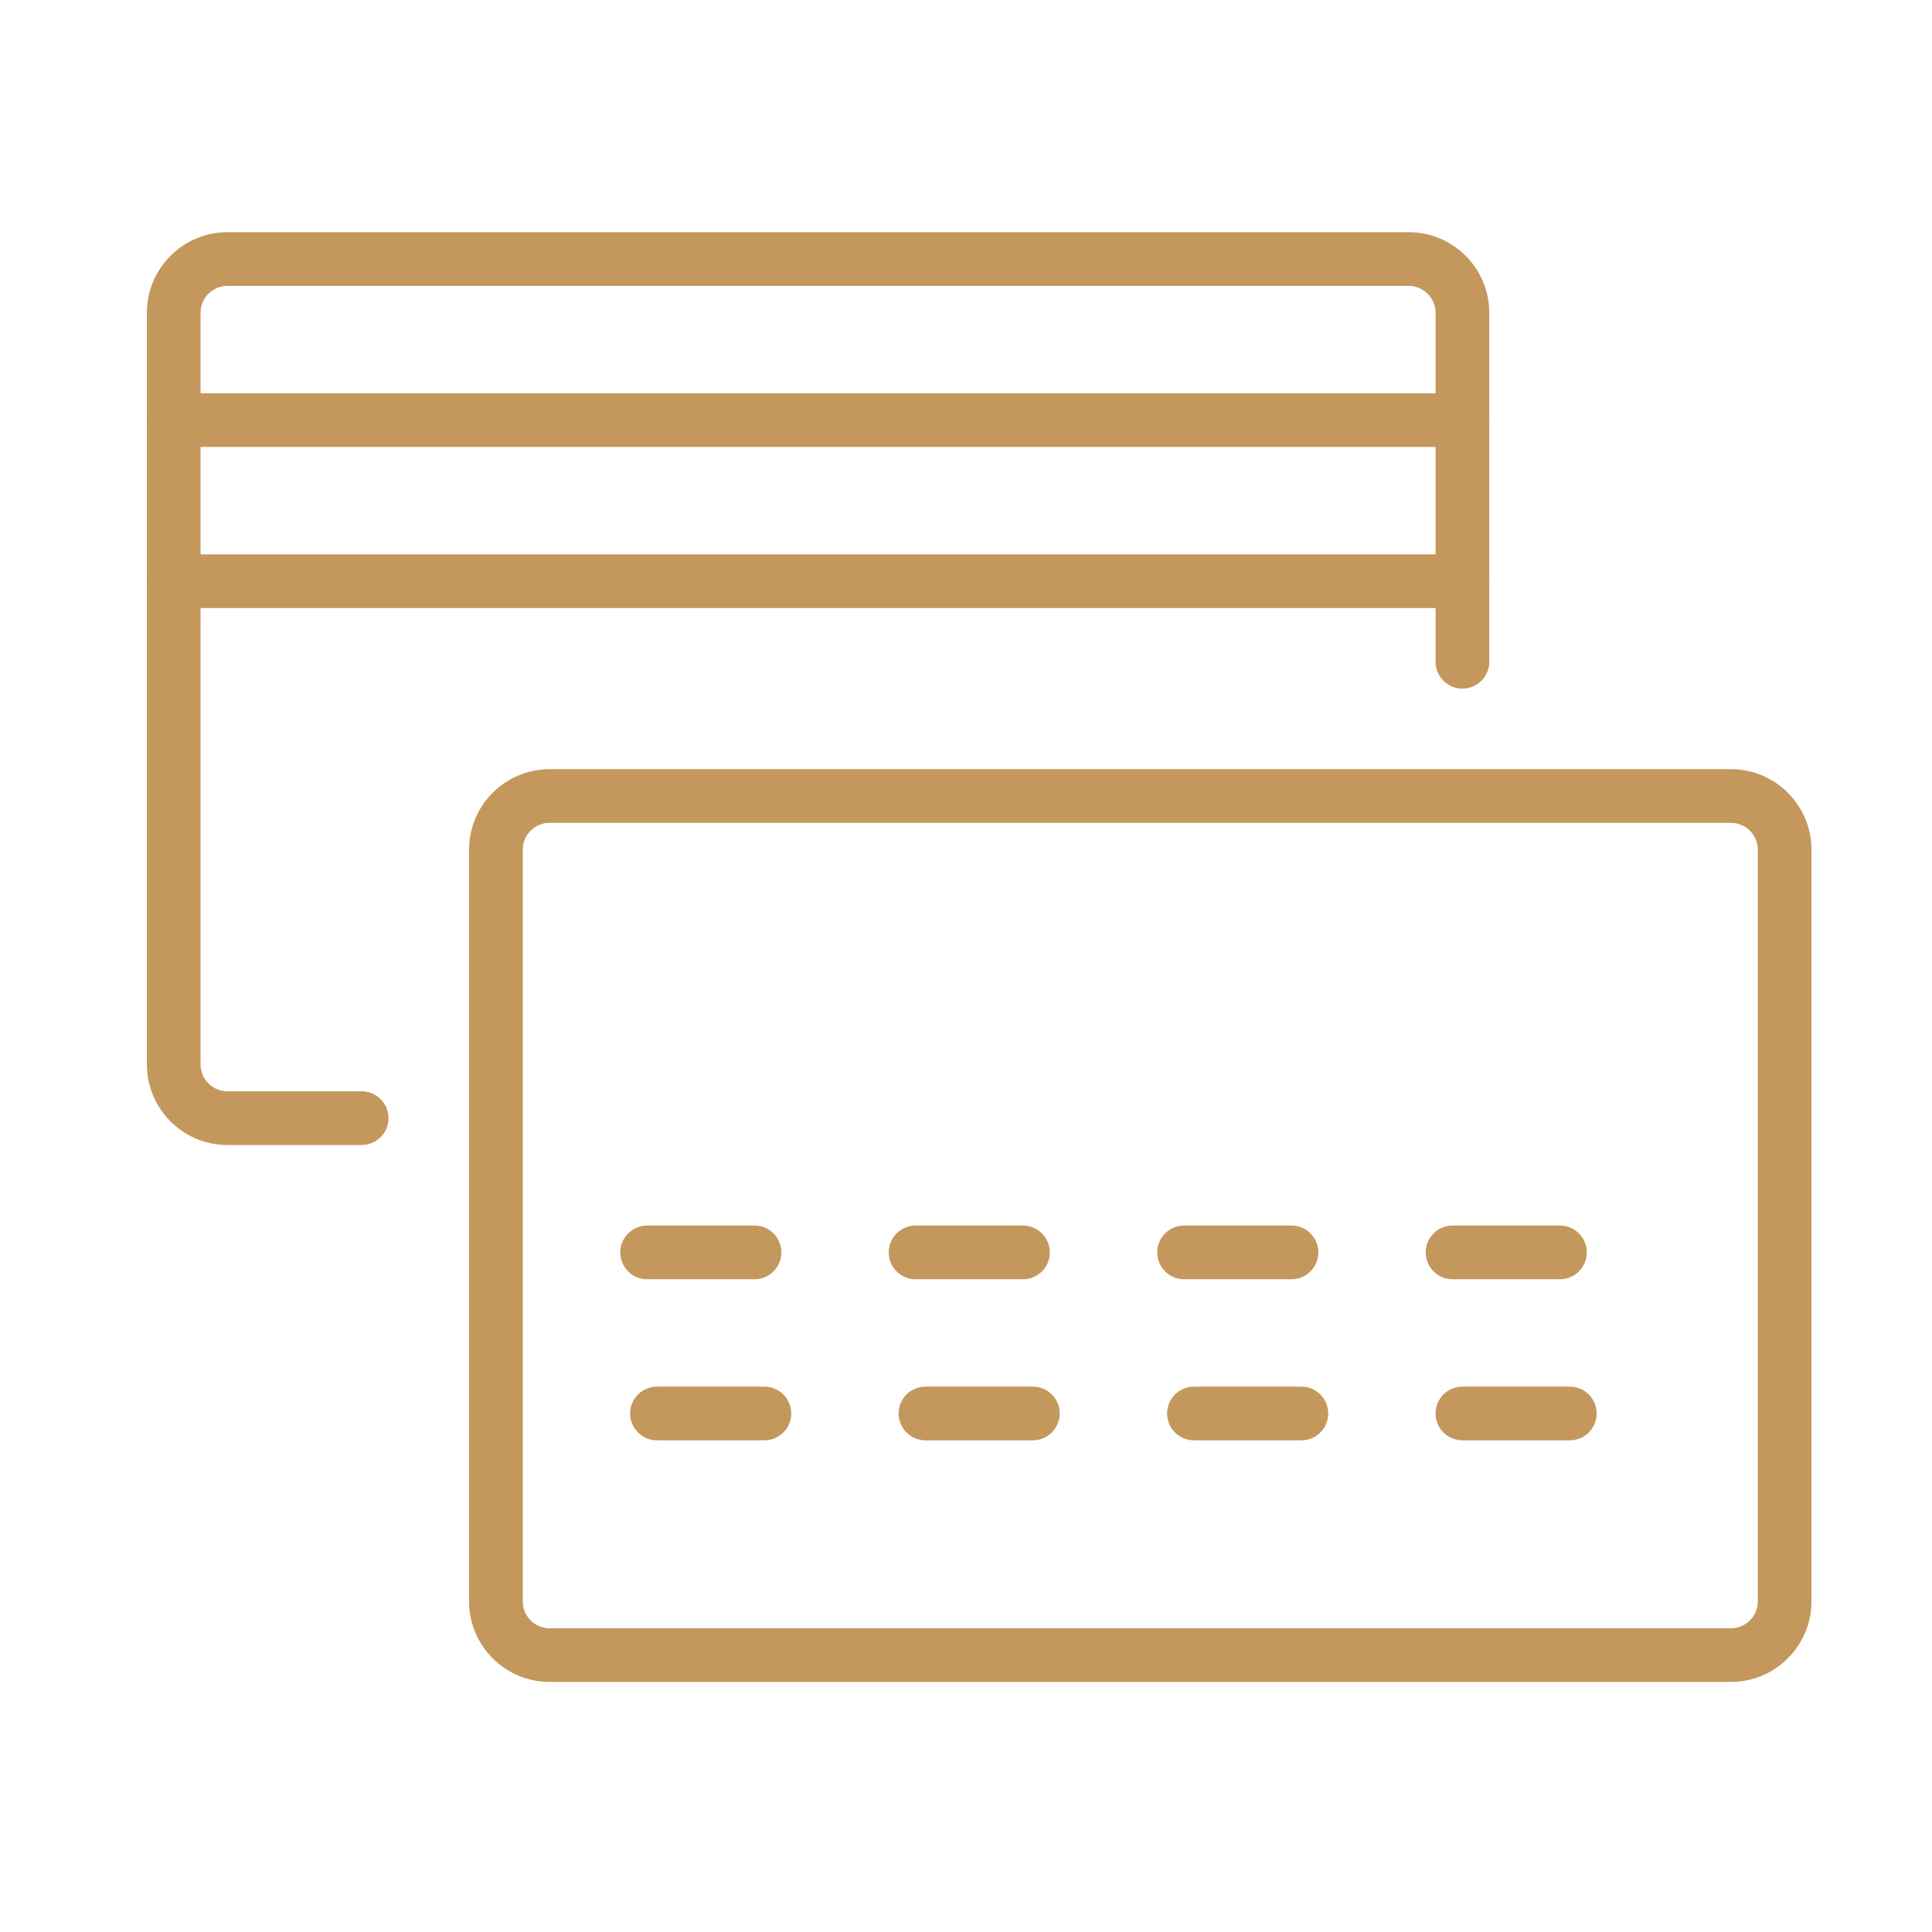 <?xml version="1.0" encoding="utf-8"?>
<!-- Generator: Adobe Illustrator 16.0.0, SVG Export Plug-In . SVG Version: 6.00 Build 0)  -->
<!DOCTYPE svg PUBLIC "-//W3C//DTD SVG 1.1//EN" "http://www.w3.org/Graphics/SVG/1.1/DTD/svg11.dtd">
<svg version="1.1" id="Calque_1" xmlns="http://www.w3.org/2000/svg" xmlns:xlink="http://www.w3.org/1999/xlink" x="0px" y="0px"
	 width="70px" height="70px" viewBox="0 0 70 70" enable-background="new 0 0 70 70" xml:space="preserve">
<g>
	<g>
		<polygon fill="#C4975C" points="48.2,95.497 40.657,95.497 40.657,93.342 46.045,93.342 46.045,87.955 -0.29,87.955 -0.29,93.342 
			29.882,93.342 29.882,95.497 -2.445,95.497 -2.445,85.799 48.2,85.799 		"/>
		<rect x="32.043" y="93.342" fill="#C4975C" width="2.148" height="2.155"/>
		<rect x="36.35" y="93.342" fill="#C4975C" width="2.152" height="2.155"/>
		<polygon fill="#C4975C" points="29.882,117.048 22.34,117.048 22.34,114.892 27.727,114.892 27.727,99.807 -0.29,99.807 
			-0.29,104.117 -2.445,104.117 -2.445,97.652 29.882,97.652 		"/>
		<rect x="10.486" y="114.892" fill="#C4975C" width="5.384" height="2.156"/>
		<rect x="18.029" y="114.892" fill="#C4975C" width="2.154" height="2.156"/>
		<path fill="#C4975C" d="M48.2,117.048H32.036V97.652H48.2V117.048z M34.192,114.892h11.853V99.807H34.192V114.892z"/>
		<polygon fill="#C4975C" points="48.2,136.443 19.106,136.443 19.106,134.288 46.045,134.288 46.045,121.358 14.796,121.358 
			14.796,119.203 48.2,119.203 		"/>
		<polygon fill="#C4975C" points="10.486,145.51 -13.666,121.356 -6.439,114.13 -4.916,115.654 -10.619,121.356 10.486,142.462 
			15.427,137.521 9.724,131.816 11.248,130.293 18.475,137.521 		"/>
		
			<rect x="-6.7" y="122.173" transform="matrix(0.707 0.707 -0.707 0.707 86.413 40.451)" fill="#C4975C" width="2.154" height="4.726"/>
		
			<rect x="-2.388" y="126.478" transform="matrix(0.707 0.707 -0.707 0.707 90.708 38.649)" fill="#C4975C" width="2.155" height="4.731"/>
		
			<rect x="1.866" y="130.925" transform="matrix(0.707 0.707 -0.707 0.707 95.041 36.921)" fill="#C4975C" width="2.155" height="4.571"/>
		
			<rect x="6.175" y="135.235" transform="matrix(0.707 0.708 -0.708 0.707 99.448 35.224)" fill="#C4975C" width="2.156" height="4.571"/>
		<path fill="#C4975C" d="M16.951,132.134H10.04l-22.183-22.183c-0.694-0.695-1.077-1.619-1.077-2.603s0.383-1.907,1.079-2.602
			l1.708-1.708c0.693-0.694,1.617-1.077,2.602-1.077c0,0,0.003,0,0.005,0l0,0c0.981,0.001,1.903,0.385,2.597,1.077l22.181,22.183
			V132.134z M10.932,129.979h3.864v-3.864l-21.549-21.551c-0.288-0.287-0.67-0.445-1.077-0.446h-0.002
			c-0.407,0-0.792,0.159-1.079,0.446l-1.708,1.708c-0.288,0.287-0.446,0.67-0.446,1.077s0.159,0.79,0.446,1.078L10.932,129.979z"/>
		
			<rect x="-7.832" y="104.617" transform="matrix(0.707 0.707 -0.707 0.707 74.679 36.521)" fill="#C4975C" width="2.155" height="7.62"/>
	</g>
</g>
<path fill="none" stroke="#C4975C" stroke-width="2.5" stroke-linecap="round" stroke-linejoin="round" stroke-miterlimit="10" d="
	M-41.23,38.033c0,0,8.086,3.164,9.475,4.479c3.012,2.853,3.819,9.982,3.819,13.919c0,3.273,1.637,7.093,1.637,7.093"/>
<path fill="none" stroke="#C4975C" stroke-width="2.5" stroke-linecap="round" stroke-linejoin="round" stroke-miterlimit="10" d="
	M-36.069,47.148c-2.065-2.335-3.959-2.259-5.499-3.761c-2.998-2.927-2.715-2.715-5.464-5.372c-1.632-1.578-2.739-2.506-4.377-1.414
	c-1.374,0.916-1.228,2.098-0.532,3.596c0.849,1.829,5.344,7.678,6.289,9.049c0.204,0.295,0.325,0.634,0.351,0.991
	c0.141,1.935,0.659,7.419,8.091,9.468"/>
<path fill="none" stroke="#C4975C" stroke-width="2.5" stroke-linecap="round" stroke-linejoin="round" stroke-miterlimit="10" d="
	M-44.488,61.824c2.083,0.95,2.787,3.231,2.787,3.231"/>
<path fill="none" stroke="#C4975C" stroke-width="2.5" stroke-linecap="round" stroke-linejoin="round" stroke-miterlimit="10" d="
	M-47.158,57.909c0,0-27.662,0-36.059,0c-1.322,0-2.388-1.072-2.388-2.396v-44.41c0-1.486,1.205-2.691,2.691-2.691h35.222
	c1.486,0,2.691,1.205,2.691,2.691v23.35"/>
<line fill="none" stroke="#C4975C" stroke-width="2.5" stroke-linecap="round" stroke-linejoin="round" stroke-miterlimit="10" x1="-77.003" y1="18.088" x2="-53.602" y2="18.088"/>
<line fill="none" stroke="#C4975C" stroke-width="2.5" stroke-linecap="round" stroke-linejoin="round" stroke-miterlimit="10" x1="-77.003" y1="21.949" x2="-53.602" y2="21.949"/>
<line fill="none" stroke="#C4975C" stroke-width="2.5" stroke-linecap="round" stroke-linejoin="round" stroke-miterlimit="10" x1="-77.003" y1="25.809" x2="-66.277" y2="25.809"/>
<line fill="none" stroke="#C4975C" stroke-width="2.5" stroke-linecap="round" stroke-linejoin="round" stroke-miterlimit="10" x1="-77.45" y1="38.217" x2="-77.45" y2="50.819"/>
<line fill="none" stroke="#C4975C" stroke-width="2.5" stroke-linecap="round" stroke-linejoin="round" stroke-miterlimit="10" x1="-73.496" y1="38.217" x2="-73.496" y2="50.819"/>
<line fill="none" stroke="#C4975C" stroke-width="2.5" stroke-linecap="round" stroke-linejoin="round" stroke-miterlimit="10" x1="-70.531" y1="38.217" x2="-70.531" y2="50.819"/>
<line fill="none" stroke="#C4975C" stroke-width="2.5" stroke-linecap="round" stroke-linejoin="round" stroke-miterlimit="10" x1="-67.566" y1="38.217" x2="-67.566" y2="50.819"/>
<line fill="none" stroke="#C4975C" stroke-width="2.5" stroke-linecap="round" stroke-linejoin="round" stroke-miterlimit="10" x1="-63.612" y1="38.217" x2="-63.612" y2="50.819"/>
<line fill="none" stroke="#C4975C" stroke-width="2.5" stroke-linecap="round" stroke-linejoin="round" stroke-miterlimit="10" x1="-59.659" y1="38.217" x2="-59.659" y2="50.819"/>
<line fill="none" stroke="#C4975C" stroke-width="2.5" stroke-linecap="round" stroke-linejoin="round" stroke-miterlimit="10" x1="-56.693" y1="38.217" x2="-56.693" y2="50.819"/>
<g>
	<path fill="#C4975C" d="M62.715,60.939H19.914c-1.609,0-2.919-1.309-2.919-2.918V30.786c0-1.609,1.31-2.918,2.919-2.918h42.801
		c1.607,0,2.918,1.309,2.918,2.918v27.236C65.633,59.631,64.322,60.939,62.715,60.939z M19.914,29.813
		c-0.537,0-0.973,0.437-0.973,0.973v27.236c0,0.537,0.436,0.973,0.973,0.973h42.801c0.535,0,0.973-0.436,0.973-0.973V30.786
		c0-0.536-0.438-0.973-0.973-0.973H19.914z"/>
</g>
<g>
	<path fill="#C4975C" d="M13.103,41.486H8.24c-1.609,0-2.918-1.309-2.918-2.918V11.331c0-1.609,1.309-2.918,2.918-2.918h42.801
		c1.609,0,2.918,1.309,2.918,2.918v12.646c0,0.537-0.436,0.973-0.973,0.973s-0.973-0.436-0.973-0.973V11.331
		c0-0.536-0.438-0.973-0.973-0.973H8.24c-0.536,0-0.973,0.437-0.973,0.973v27.238c0,0.535,0.437,0.971,0.973,0.971h4.863
		c0.538,0,0.974,0.436,0.974,0.975C14.077,41.051,13.641,41.486,13.103,41.486z"/>
</g>
<g>
	<path fill="#C4975C" d="M27.695,52.186h-3.891c-0.537,0-0.973-0.436-0.973-0.973s0.436-0.973,0.973-0.973h3.891
		c0.537,0,0.973,0.436,0.973,0.973S28.232,52.186,27.695,52.186z"/>
</g>
<g>
	<path fill="#C4975C" d="M37.422,52.186h-3.891c-0.536,0-0.973-0.436-0.973-0.973s0.437-0.973,0.973-0.973h3.891
		c0.537,0,0.973,0.436,0.973,0.973S37.959,52.186,37.422,52.186z"/>
</g>
<g>
	<path fill="#C4975C" d="M47.15,52.186H43.26c-0.539,0-0.973-0.436-0.973-0.973s0.434-0.973,0.973-0.973h3.891
		c0.537,0,0.973,0.436,0.973,0.973S47.688,52.186,47.15,52.186z"/>
</g>
<g>
	<path fill="#C4975C" d="M56.877,52.186h-3.891c-0.537,0-0.973-0.436-0.973-0.973s0.436-0.973,0.973-0.973h3.891
		c0.537,0,0.973,0.436,0.973,0.973S57.414,52.186,56.877,52.186z"/>
</g>
<g>
	<path fill="#C4975C" d="M27.338,46.35h-3.891c-0.537,0-0.973-0.436-0.973-0.973s0.436-0.973,0.973-0.973h3.891
		c0.537,0,0.973,0.436,0.973,0.973S27.875,46.35,27.338,46.35z"/>
</g>
<g>
	<path fill="#C4975C" d="M37.064,46.35h-3.891c-0.536,0-0.973-0.436-0.973-0.973s0.437-0.973,0.973-0.973h3.891
		c0.537,0,0.973,0.436,0.973,0.973S37.602,46.35,37.064,46.35z"/>
</g>
<g>
	<path fill="#C4975C" d="M46.793,46.35h-3.891c-0.539,0-0.973-0.436-0.973-0.973s0.434-0.973,0.973-0.973h3.891
		c0.537,0,0.973,0.436,0.973,0.973S47.33,46.35,46.793,46.35z"/>
</g>
<g>
	<path fill="#C4975C" d="M56.52,46.35h-3.891c-0.537,0-0.973-0.436-0.973-0.973s0.436-0.973,0.973-0.973h3.891
		c0.537,0,0.973,0.436,0.973,0.973S57.057,46.35,56.52,46.35z"/>
</g>
<g>
	<path fill="#C4975C" d="M52.986,16.194H6.294c-0.537,0-0.973-0.435-0.973-0.973c0-0.537,0.436-0.973,0.973-0.973h46.692
		c0.537,0,0.973,0.436,0.973,0.973C53.959,15.759,53.523,16.194,52.986,16.194z"/>
</g>
<g>
	<path fill="#C4975C" d="M52.986,22.031H6.294c-0.537,0-0.973-0.436-0.973-0.973s0.436-0.972,0.973-0.972h46.692
		c0.537,0,0.973,0.435,0.973,0.972S53.523,22.031,52.986,22.031z"/>
</g>
</svg>
